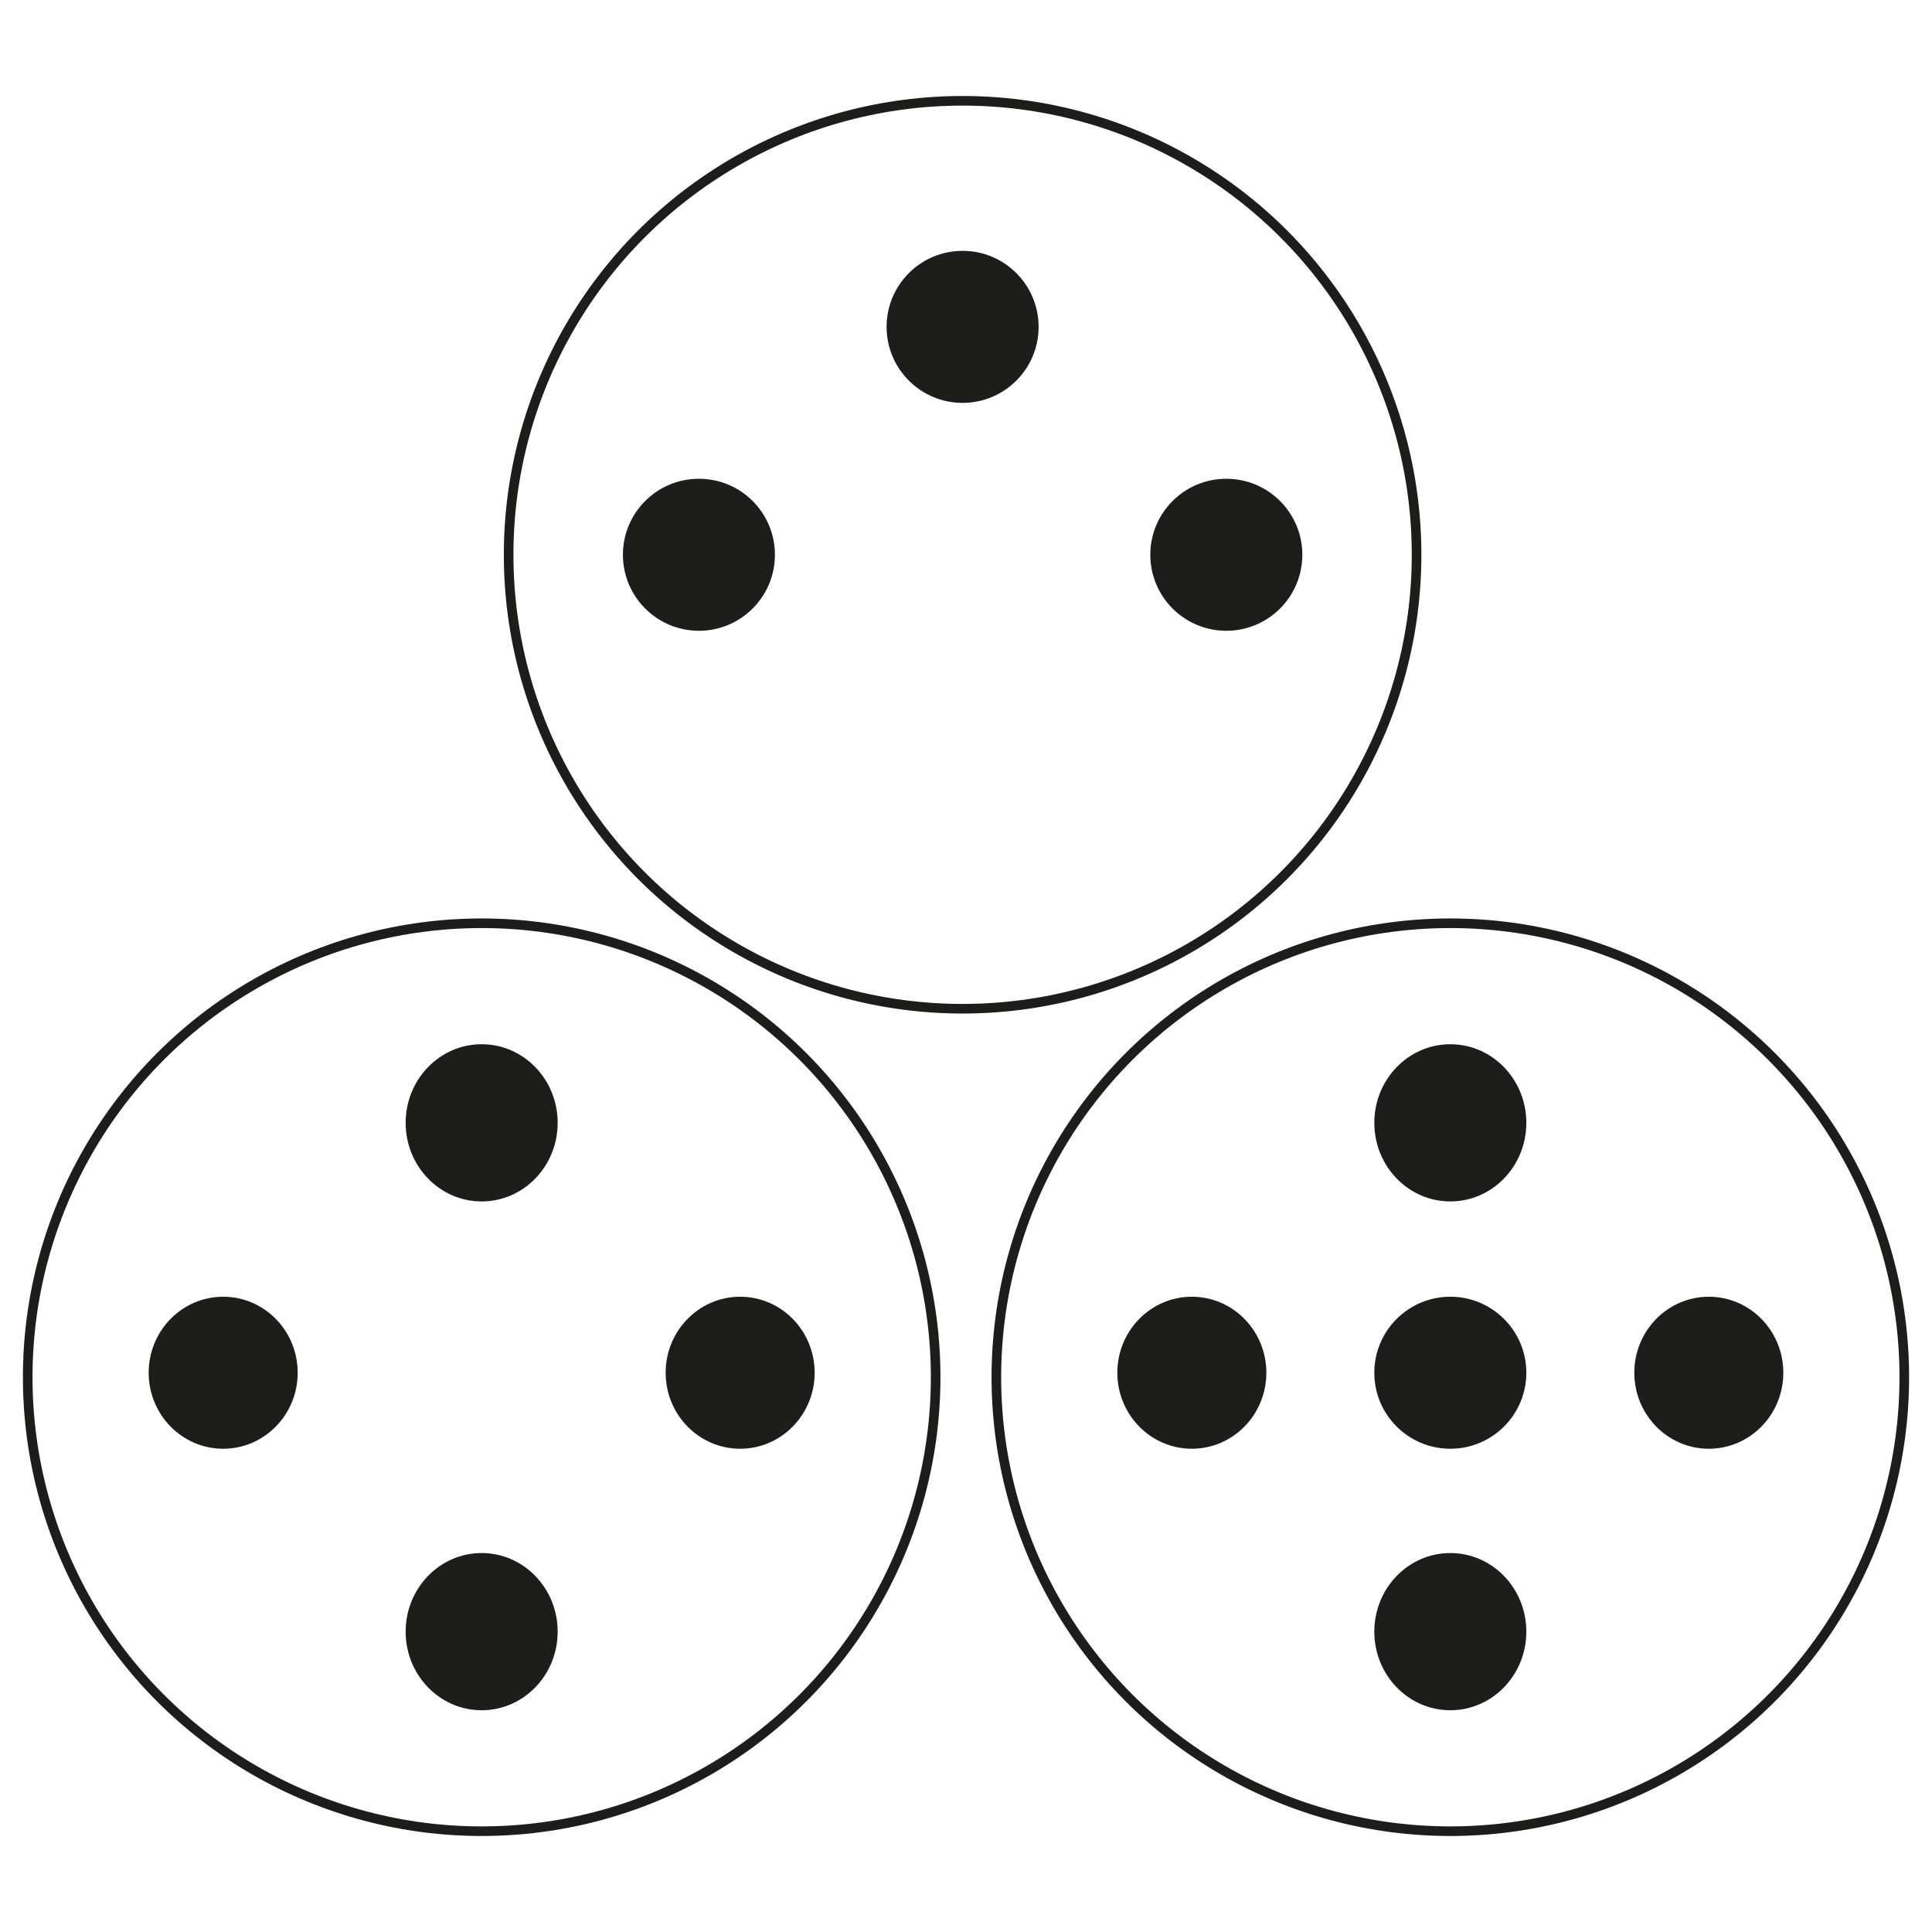 <?xml version="1.0" encoding="UTF-8"?>
<svg id="Ebene_1" xmlns="http://www.w3.org/2000/svg" version="1.1" viewBox="0 0 1080 1080">
  <!-- Generator: Adobe Illustrator 29.8.2, SVG Export Plug-In . SVG Version: 2.1.1 Build 3)  -->
  <defs>
    <style>
      .st0 {
        fill: #1d1d1b;
      }

      .st1 {
        fill: none;
        stroke: #1d1d1b;
        stroke-miterlimit: 10;
        stroke-width: 5.37px;
      }
    </style>
  </defs>
  <g>
    <circle class="st1" cx="810.74" cy="769.88" r="253.77"/>
    <g>
      <ellipse class="st0" cx="810.74" cy="627.67" rx="42.49" ry="43.94"/>
      <ellipse class="st0" cx="666.25" cy="767.37" rx="41.65" ry="42.49"/>
      <ellipse class="st0" cx="955.24" cy="767.37" rx="41.65" ry="42.49"/>
      <ellipse class="st0" cx="810.74" cy="912.1" rx="42.49" ry="43.94"/>
      <circle class="st0" cx="810.74" cy="767.37" r="42.49"/>
    </g>
  </g>
  <g>
    <g>
      <circle class="st0" cx="538.1" cy="182.72" r="42.49"/>
      <circle class="st0" cx="390.7" cy="310.12" r="42.49"/>
      <circle class="st0" cx="685.52" cy="310.12" r="42.49"/>
    </g>
    <circle class="st1" cx="538.1" cy="310.12" r="253.77"/>
  </g>
  <g>
    <g>
      <ellipse class="st0" cx="269.25" cy="627.67" rx="42.49" ry="43.94"/>
      <ellipse class="st0" cx="124.76" cy="767.37" rx="41.65" ry="42.49"/>
      <ellipse class="st0" cx="413.75" cy="767.37" rx="41.65" ry="42.49"/>
      <ellipse class="st0" cx="269.25" cy="912.1" rx="42.49" ry="43.94"/>
    </g>
    <circle class="st1" cx="269.26" cy="769.88" r="253.77"/>
  </g>
</svg>